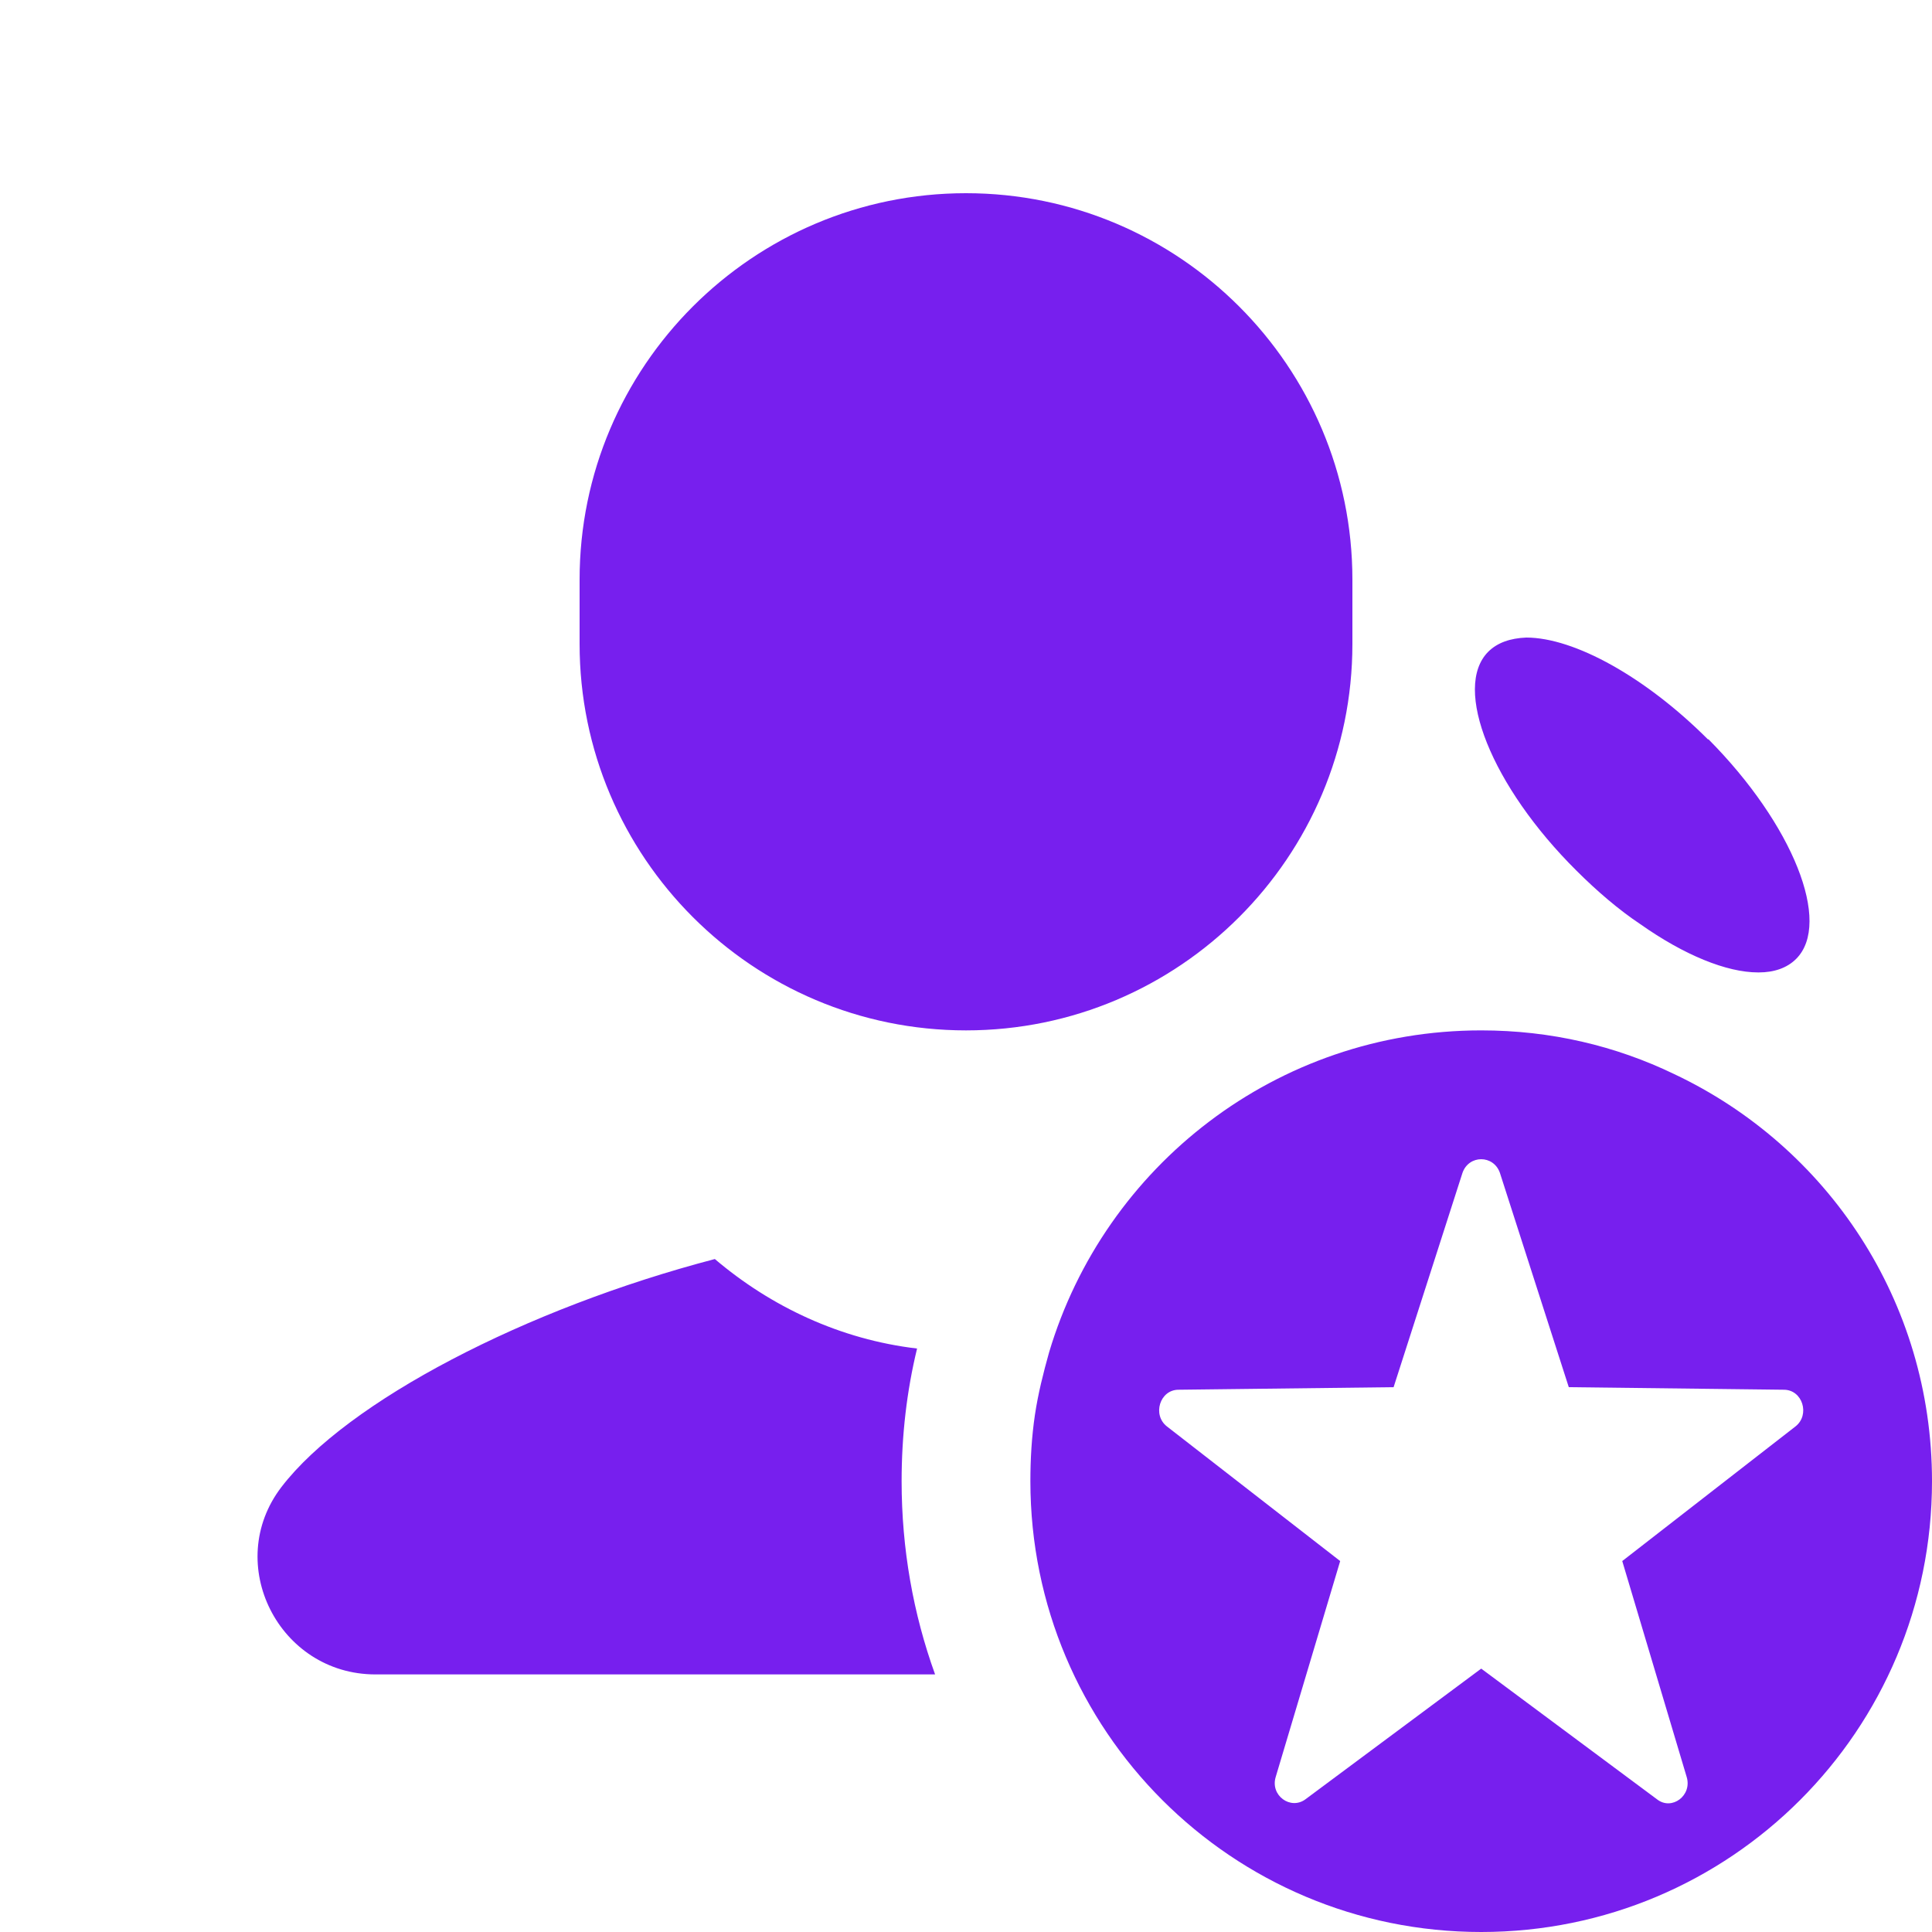 <?xml version="1.0" encoding="UTF-8"?>
<svg xmlns="http://www.w3.org/2000/svg" width="40" height="40" viewBox="0 0 40 40" fill="none">
  <g clip-path="url(#clip0_2329_5675)">
    <path d="M5.827 30.787C4.613 32.373 5.773 34.667 7.773 34.667H19.36C18.907 33.413 18.667 32.067 18.667 30.667C18.667 29.72 18.773 28.8 18.987 27.92C17.4 27.733 15.96 27.053 14.8 26.067C10.88 27.093 7.187 29.013 5.827 30.787ZM28 13.333V12C28 7.587 24.413 4 20 4C15.587 4 12 7.587 12 12V13.333C12 17.747 15.587 21.333 20 21.333C24.413 21.333 28 17.747 28 13.333ZM33.96 19.133C34.867 19.773 35.747 20.133 36.4 20.133H36.413C36.733 20.133 37 20.04 37.187 19.853C37.933 19.107 37.12 17.067 35.373 15.307H35.36C34.08 14.027 32.6 13.2 31.6 13.2C31.267 13.213 31 13.307 30.813 13.493C30.067 14.24 30.88 16.28 32.64 18.027C33.067 18.453 33.52 18.84 33.96 19.133ZM34.667 22.24C33.453 21.653 32.107 21.333 30.667 21.333C26.427 21.333 22.867 24.147 21.72 28C21.6 28.427 21.493 28.853 21.427 29.293C21.36 29.747 21.333 30.2 21.333 30.667C21.333 35.827 25.507 40 30.667 40C35.827 40 40 35.827 40 30.667C40 26.933 37.827 23.733 34.667 22.24ZM37.173 29.533L33.587 32.32L34.92 36.787C35.04 37.173 34.613 37.493 34.307 37.253L30.667 34.547L27.027 37.253C26.72 37.48 26.293 37.173 26.413 36.787L27.747 32.32L24.16 29.533C23.853 29.293 24.013 28.773 24.4 28.773L28.853 28.72L30.28 24.28C30.413 23.907 30.92 23.907 31.053 24.28L32.48 28.72L36.933 28.773C37.32 28.773 37.48 29.293 37.173 29.533Z" fill="#771FEE"></path>
  </g>
  <defs>
    <clipPath id="clip0_2329_5675">
      <rect width="40" height="40" fill="white"></rect>
    </clipPath>
  </defs>
</svg>
